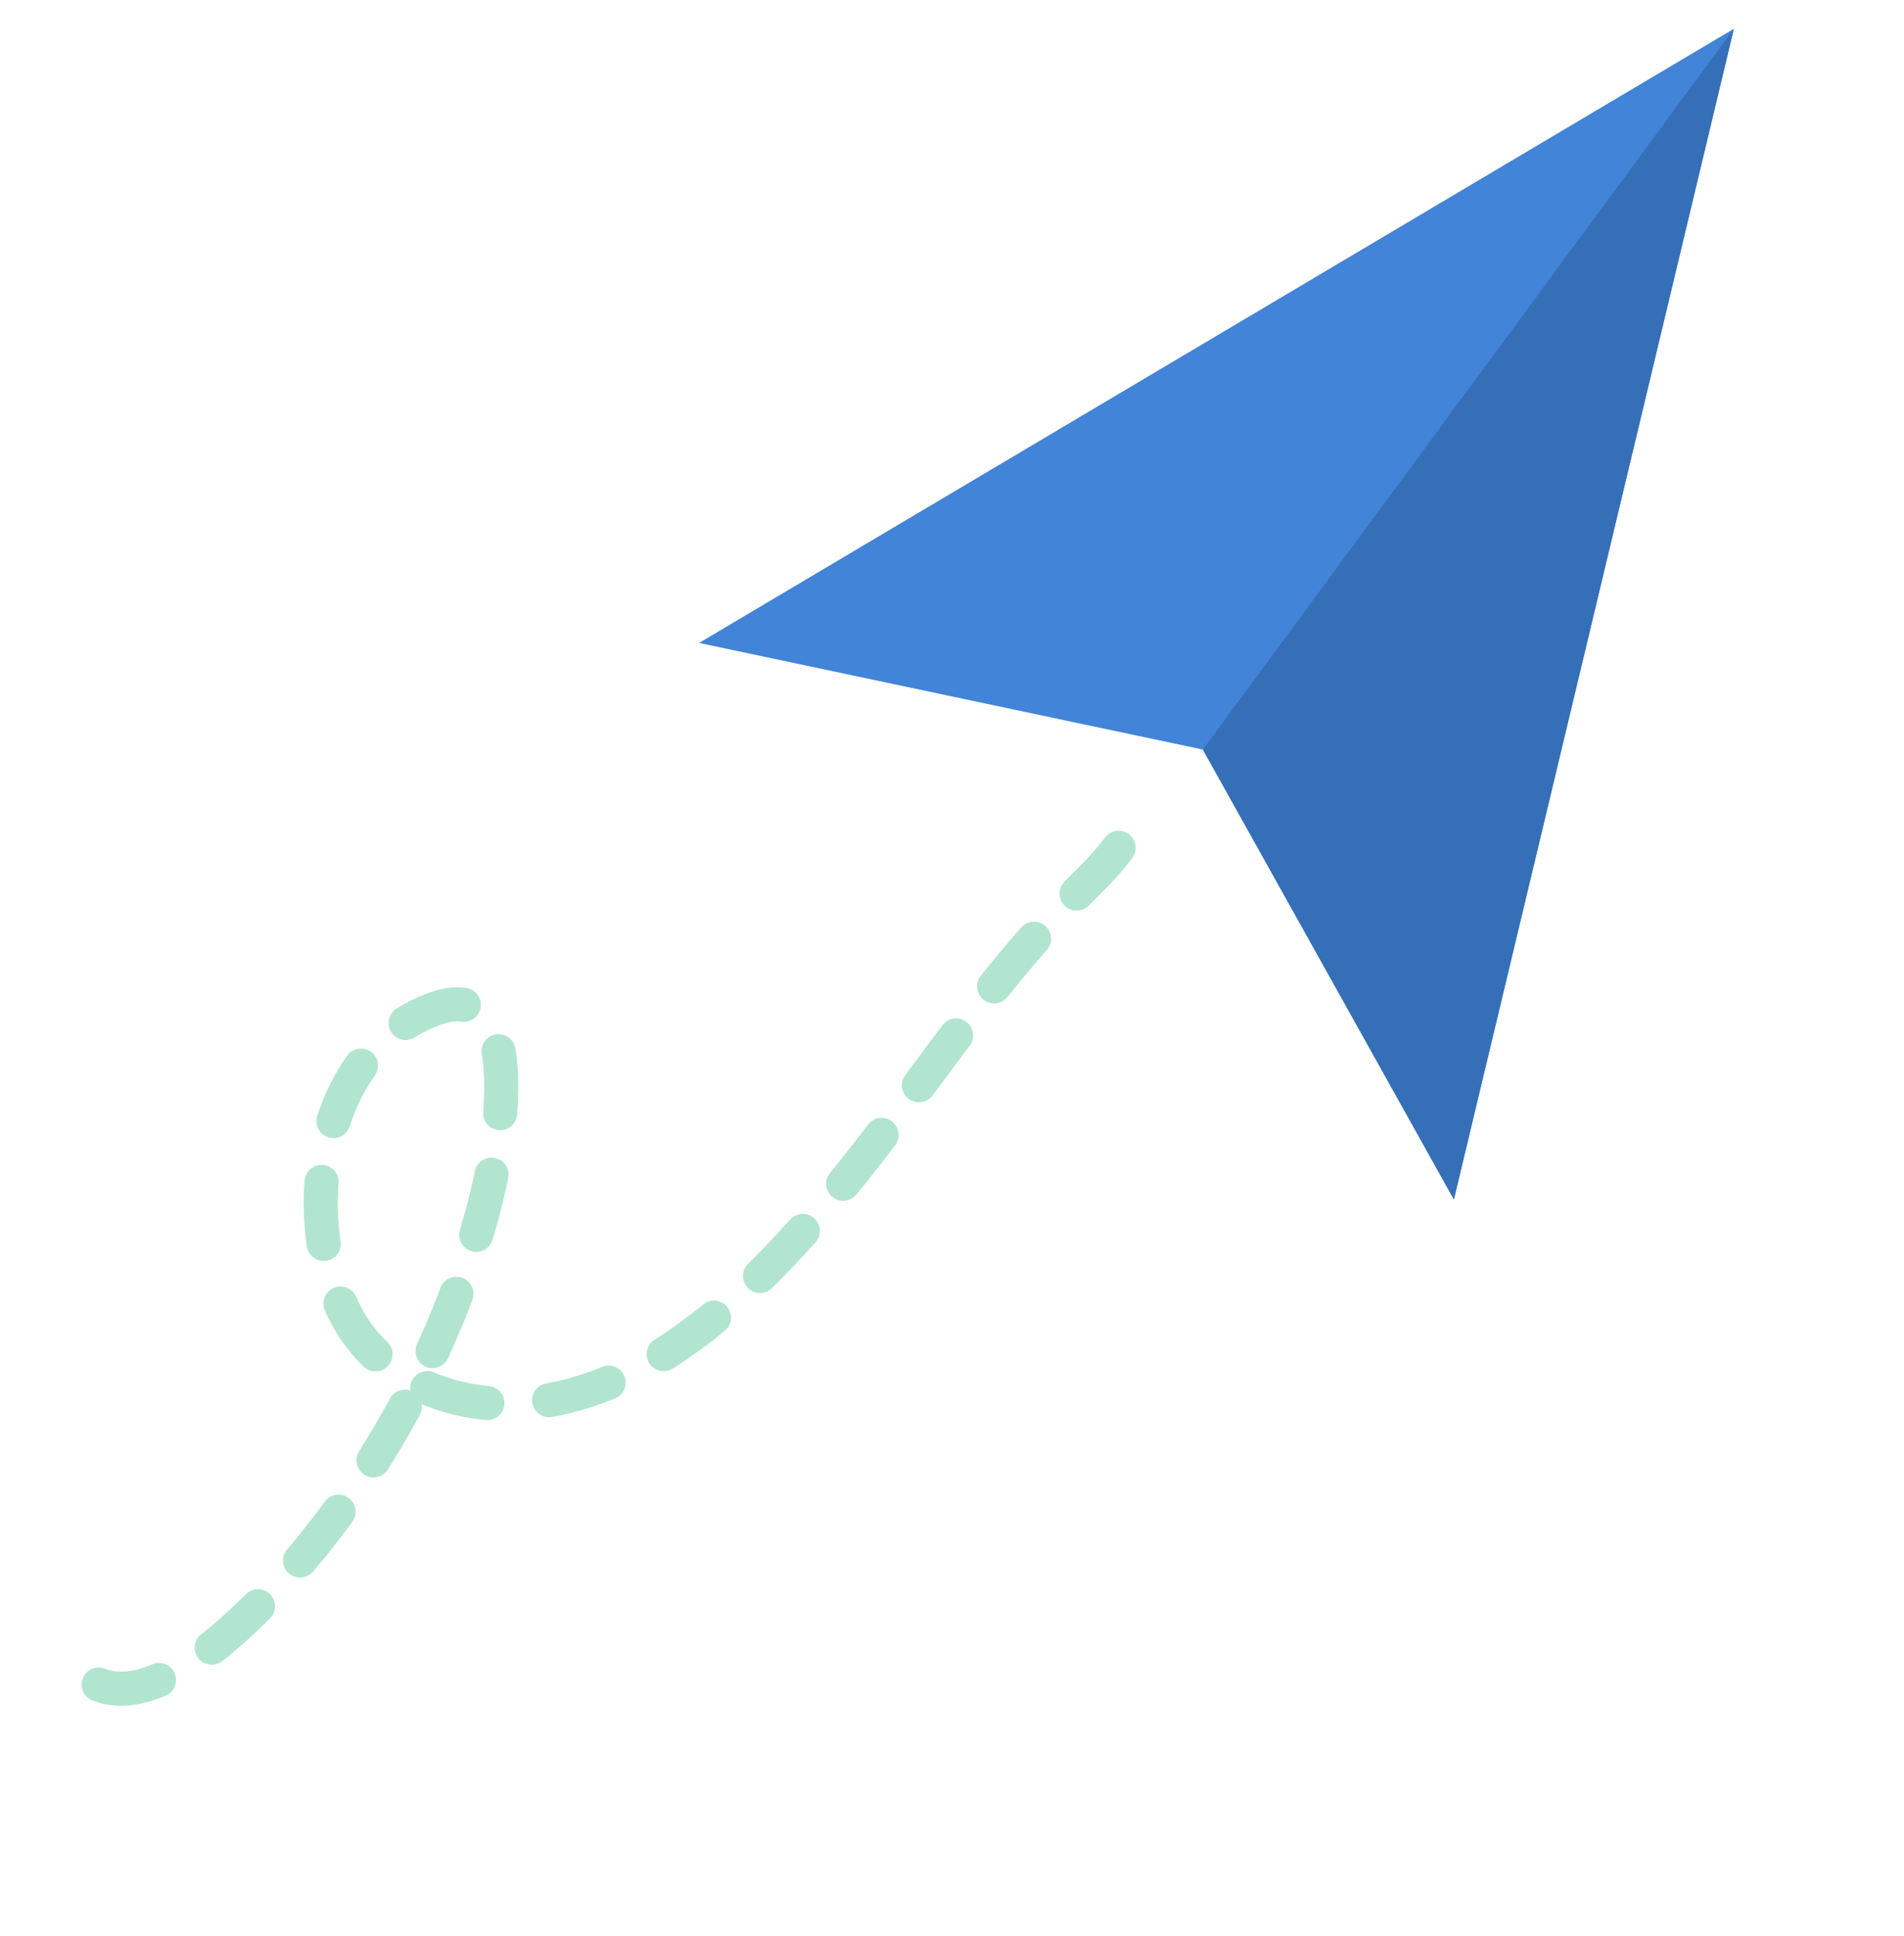 <svg width="61" height="62" viewBox="0 0 61 62" fill="none" xmlns="http://www.w3.org/2000/svg">
<path d="M3.159 53.949C5.245 54.773 8.279 51.503 9.393 50.23C12.371 46.825 14.668 42.378 15.675 37.963C15.949 36.763 16.952 31.263 13.979 32.289C10.23 33.584 9.478 38.923 11.05 42.046C12.181 44.292 14.787 45.209 17.158 44.909C20.875 44.438 23.848 41.58 26.191 38.889C28.95 35.721 31.129 32.087 34.053 29.06C34.678 28.412 35.34 27.832 35.872 27.105" stroke="#B1E5CF" stroke-width="1.092" stroke-linecap="round" stroke-linejoin="round" stroke-dasharray="1.99 1.99"/>
<path d="M46.579 38.409L38.538 24.005L22.398 20.59L55.548 0.922L46.579 38.409Z" fill="#4284D8"/>
<path d="M46.58 38.412L38.538 24.007L55.548 0.925L46.58 38.412Z" fill="#356FB7"/>
</svg>
